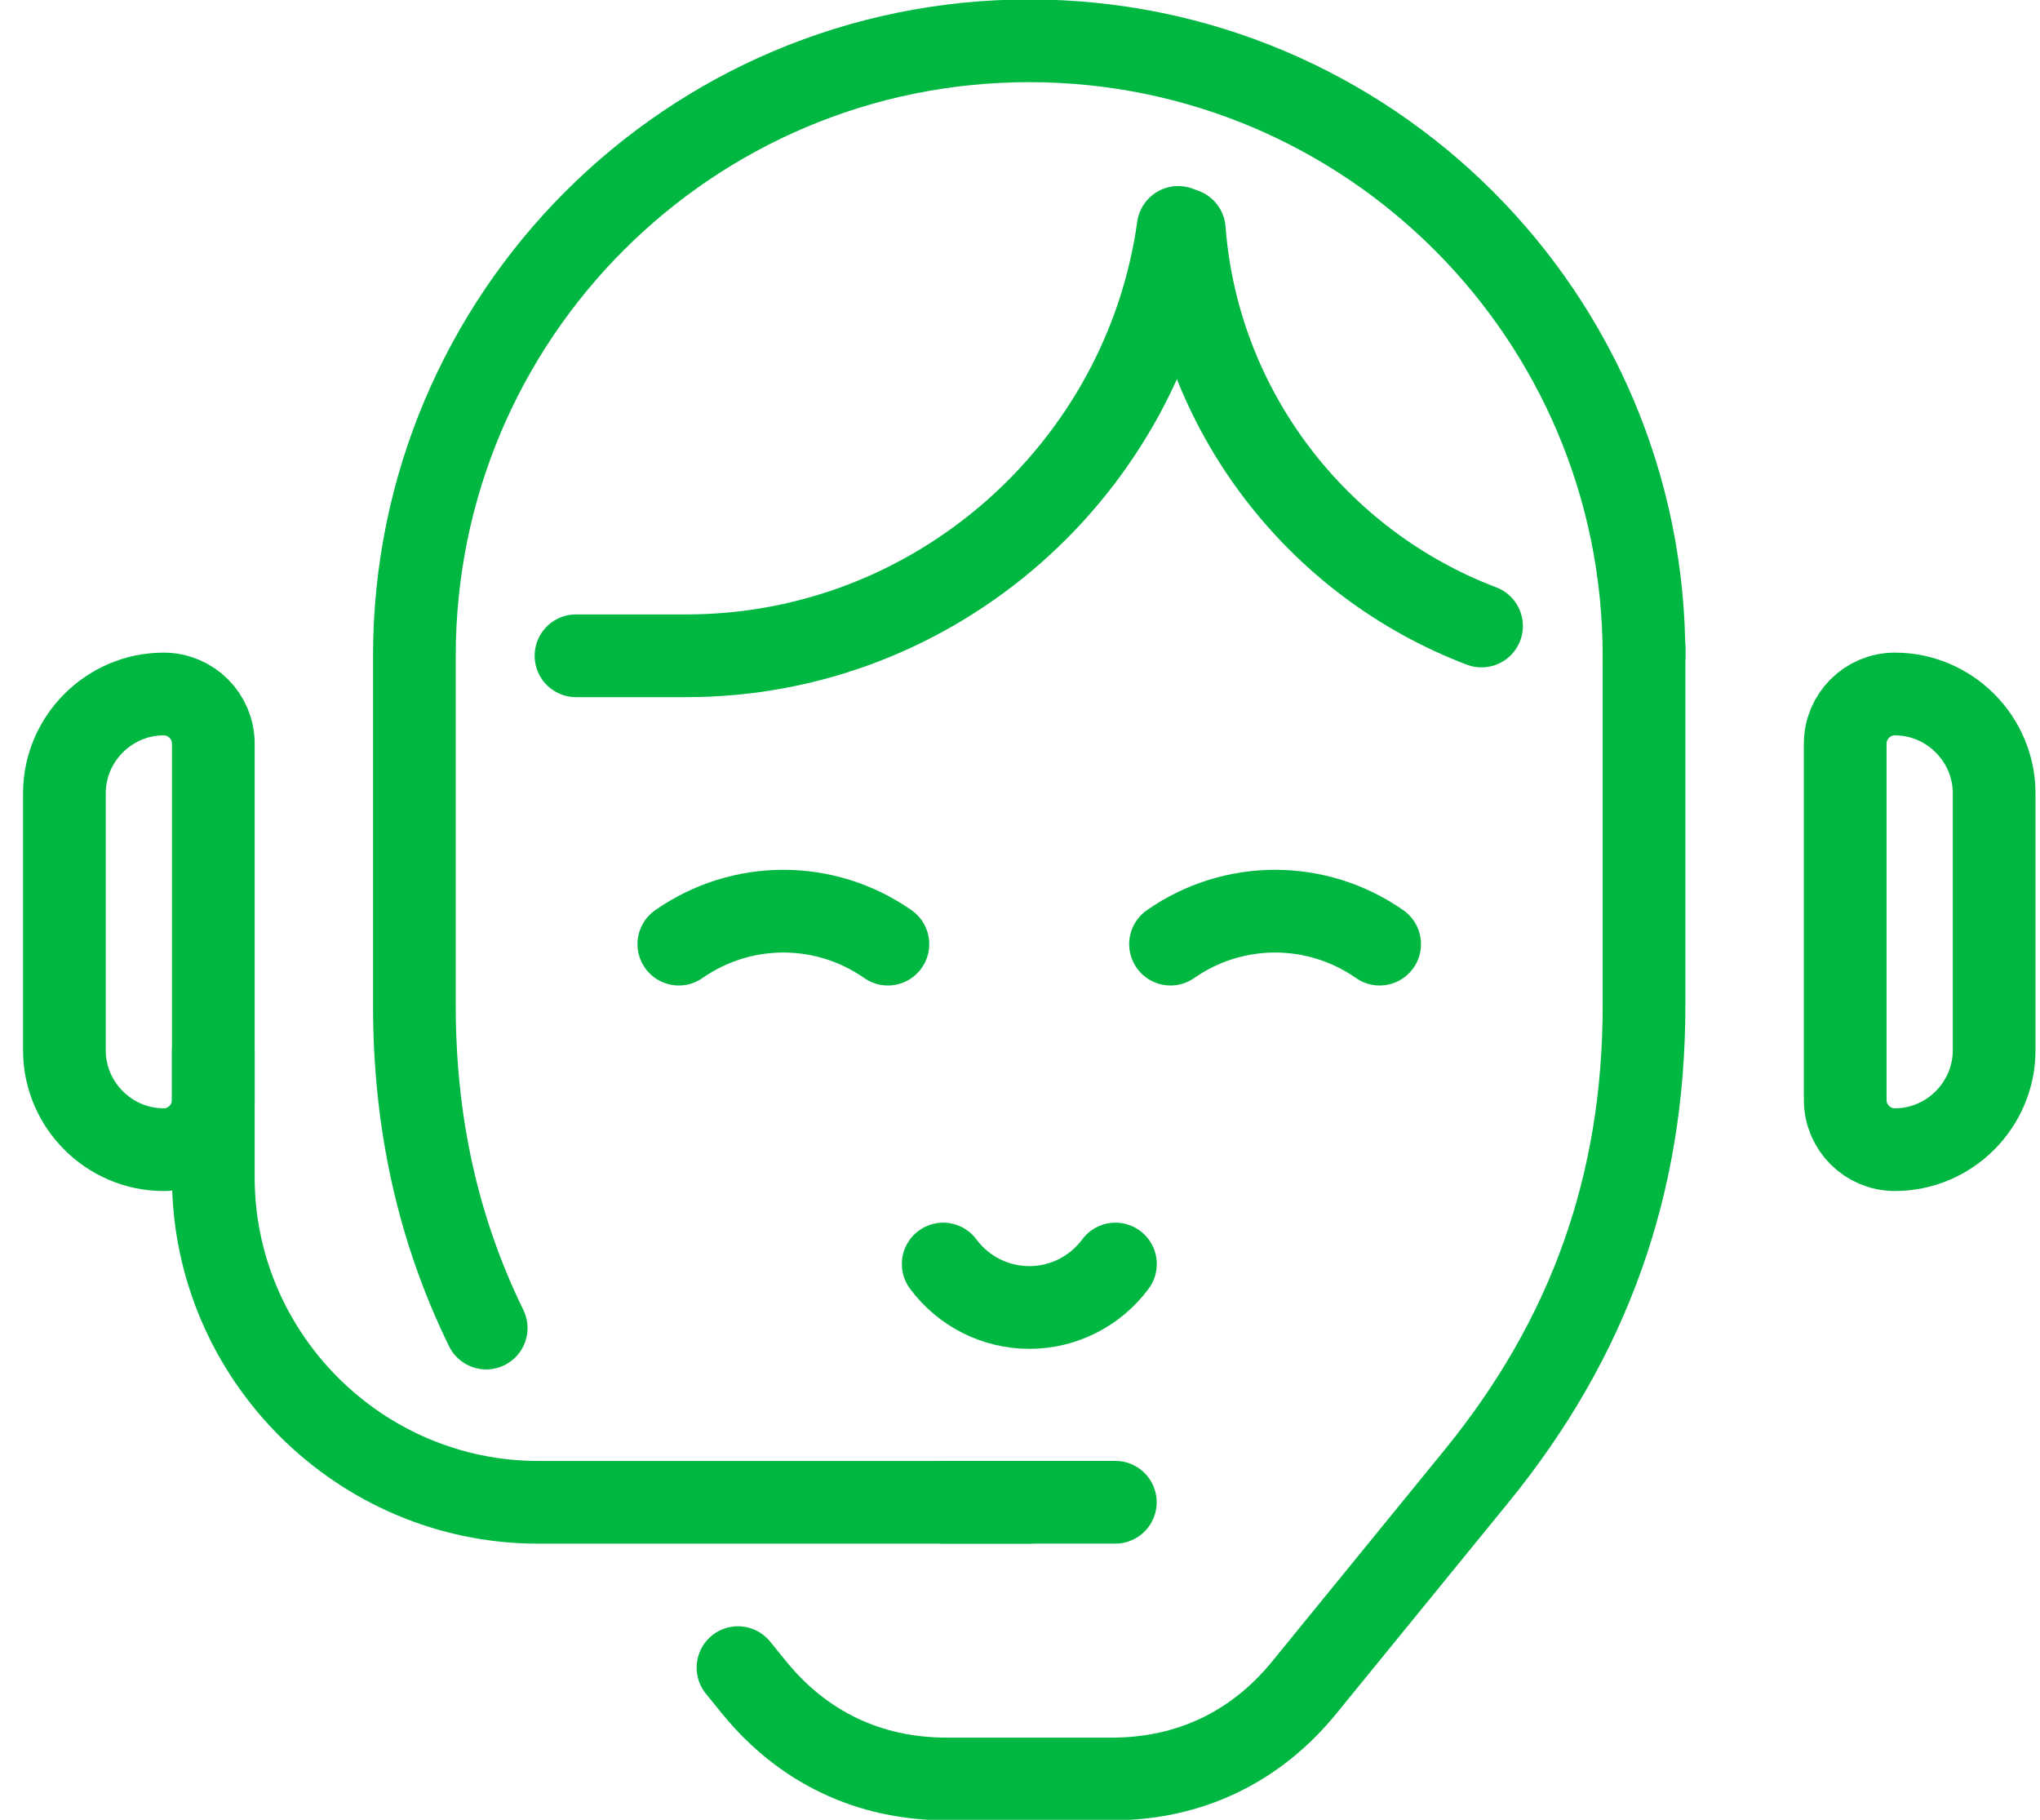 <svg width="37" height="33" viewBox="0 0 37 33" fill="none" xmlns="http://www.w3.org/2000/svg">
<g id="Group 53">
<path id="Vector" d="M21.23 17.121C22.369 16.324 23.884 16.324 25.023 17.121" stroke="#00B742" stroke-width="1.5" stroke-linecap="round"/>
<path id="Vector_2" d="M8.818 24.083C7.944 22.295 7.516 20.363 7.516 18.235V11.893C7.516 5.733 12.508 0.74 18.667 0.74C24.826 0.74 29.818 5.733 29.818 11.893V18.235C29.818 21.473 28.827 24.258 26.781 26.768L23.656 30.601C22.772 31.686 21.568 32.26 20.167 32.26H17.167C15.766 32.26 14.562 31.688 13.678 30.601L13.385 30.241" stroke="#00B742" stroke-width="1.5" stroke-linecap="round" stroke-linejoin="round"/>
<path id="Vector_3" d="M17.107 27.242H20.229" stroke="#00B742" stroke-width="1.5" stroke-linecap="round" stroke-linejoin="round"/>
<path id="Vector_4" fill-rule="evenodd" clip-rule="evenodd" d="M34.367 12.585C35.358 12.585 36.168 13.398 36.168 14.386V19.047C36.168 20.035 35.358 20.848 34.367 20.848C33.871 20.848 33.467 20.442 33.467 19.948V13.485C33.467 12.99 33.871 12.585 34.367 12.585Z" stroke="#00B742" stroke-width="1.5" stroke-linecap="round" stroke-linejoin="round"/>
<path id="Vector_5" fill-rule="evenodd" clip-rule="evenodd" d="M2.969 12.585C1.978 12.585 1.168 13.398 1.168 14.386V19.047C1.168 20.035 1.978 20.848 2.969 20.848C3.465 20.848 3.869 20.442 3.869 19.948V13.485C3.869 12.99 3.465 12.585 2.969 12.585Z" stroke="#00B742" stroke-width="1.5" stroke-linecap="round" stroke-linejoin="round"/>
<path id="Vector_6" d="M18.666 27.243H9.762C6.523 27.243 3.869 24.591 3.869 21.349V19.062" stroke="#00B742" stroke-width="1.5" stroke-linecap="round" stroke-linejoin="round"/>
<path id="Vector_7" d="M17.107 22.922C17.474 23.417 18.053 23.71 18.67 23.71C19.285 23.71 19.865 23.417 20.231 22.922" stroke="#00B742" stroke-width="1.5" stroke-linecap="round" stroke-linejoin="round"/>
<path id="Vector_8" d="M21.369 4.124C20.761 8.496 16.982 11.892 12.45 11.892H10.447" stroke="#00B742" stroke-width="1.5" stroke-linecap="round" stroke-linejoin="round"/>
<path id="Vector_9" d="M21.48 4.165C21.73 7.452 23.904 10.226 26.871 11.352M29.819 11.892V11.738" stroke="#00B742" stroke-width="1.5" stroke-linecap="round" stroke-linejoin="round"/>
<path id="Vector_10" d="M12.312 17.121C13.451 16.324 14.966 16.324 16.104 17.121" stroke="#00B742" stroke-width="1.5" stroke-linecap="round"/>
</g>
</svg>
